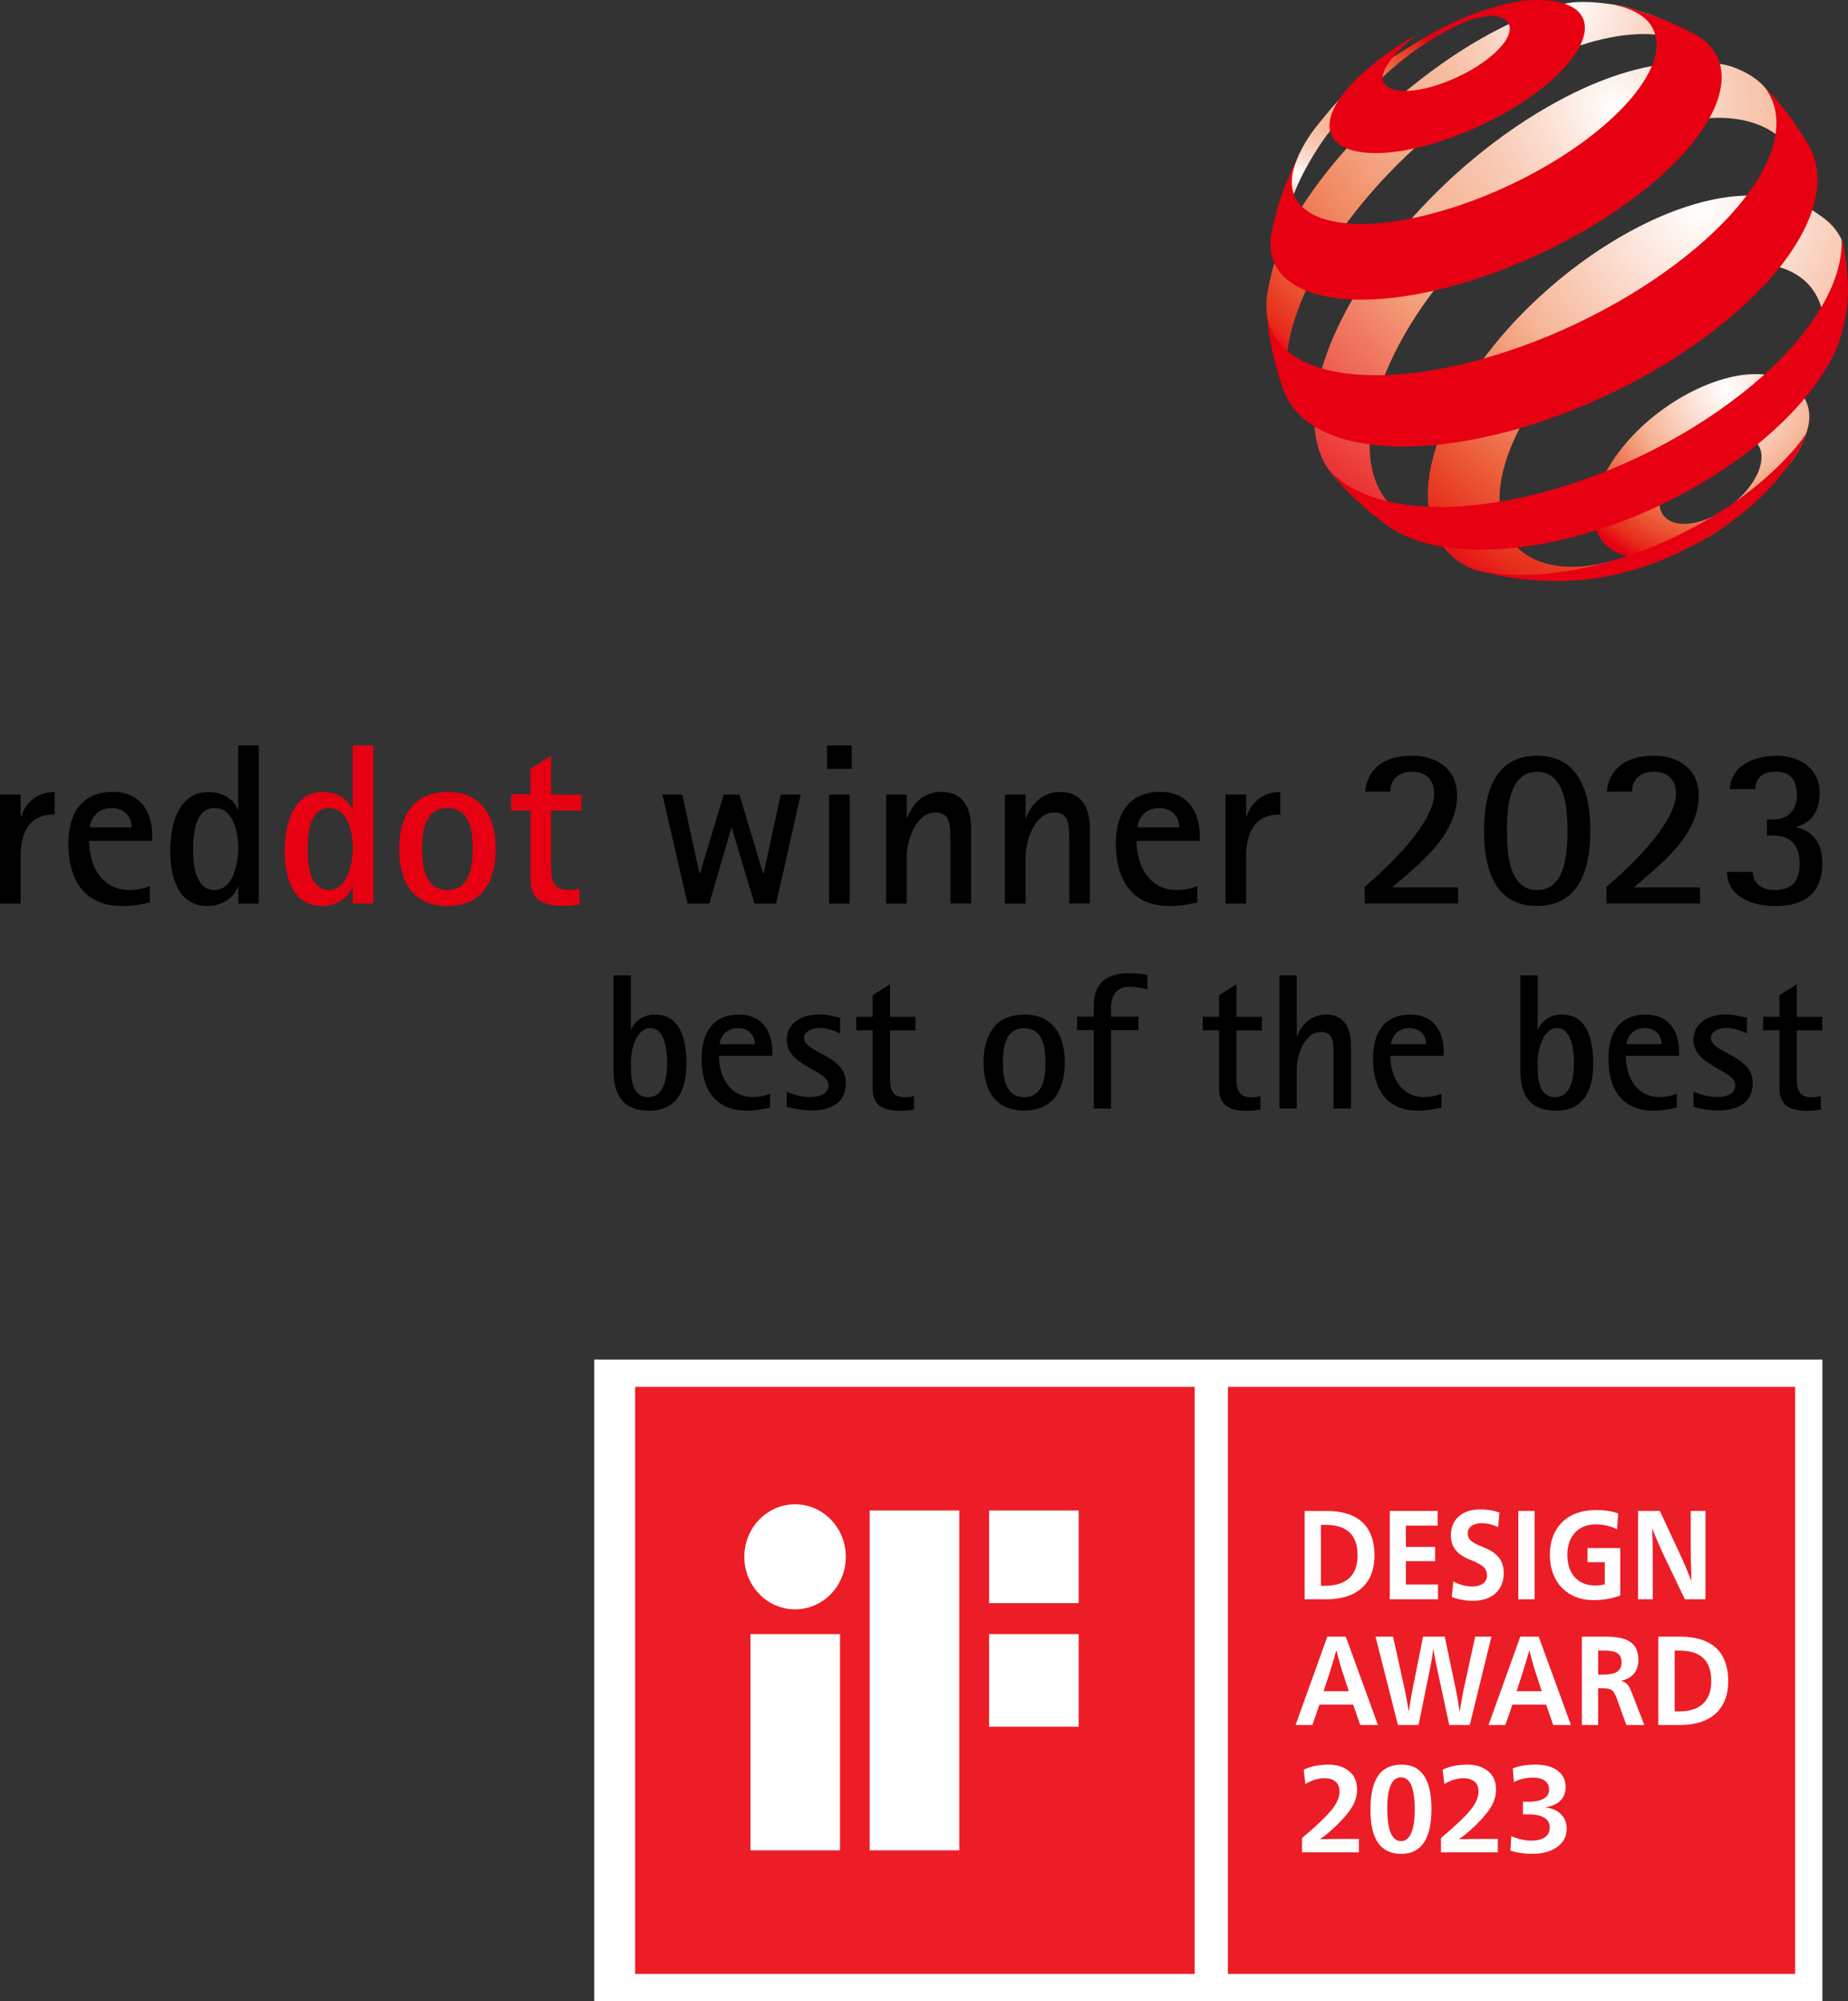 <?xml version="1.0" encoding="UTF-8"?>
<svg width="135.417px" height="146.591px" viewBox="0 0 135.417 146.591" version="1.1" xmlns="http://www.w3.org/2000/svg" xmlns:xlink="http://www.w3.org/1999/xlink">
    <rect x="0" y="0" width="135.417" height="146.591" fill="#333333" stroke="none"/>
    <title>编组 18@1x</title>
    <defs>
        <radialGradient cx="61.244%" cy="8.365%" fx="61.244%" fy="8.365%" r="103.884%" gradientTransform="translate(0.612,0.084),scale(0.854,1),translate(-0.612,-0.084)" id="radialGradient-1">
            <stop stop-color="#FFFFFF" offset="0%"></stop>
            <stop stop-color="#FCE4D9" offset="18.08%"></stop>
            <stop stop-color="#F6B495" offset="46.63%"></stop>
            <stop stop-color="#F3A380" offset="52.54%"></stop>
            <stop stop-color="#EB613B" offset="75.41%"></stop>
            <stop stop-color="#E72D1B" offset="91.8%"></stop>
            <stop stop-color="#E60012" offset="100%"></stop>
        </radialGradient>
        <radialGradient cx="6.221%" cy="71.684%" fx="6.221%" fy="71.684%" r="92.303%" gradientTransform="translate(0.062,0.717),scale(1,0.914),translate(-0.062,-0.717)" id="radialGradient-2">
            <stop stop-color="#FFFFFF" offset="0%"></stop>
            <stop stop-color="#FCE9DF" offset="5.76%"></stop>
            <stop stop-color="#FAD6C4" offset="12.15%"></stop>
            <stop stop-color="#F8C7AF" offset="19.12%"></stop>
            <stop stop-color="#F7BCA0" offset="26.87%"></stop>
            <stop stop-color="#F6B698" offset="36.01%"></stop>
            <stop stop-color="#F6B495" offset="50%"></stop>
            <stop stop-color="#F3A380" offset="55.53%"></stop>
            <stop stop-color="#EB613B" offset="76.96%"></stop>
            <stop stop-color="#E72D1B" offset="92.32%"></stop>
            <stop stop-color="#E60012" offset="100%"></stop>
        </radialGradient>
        <radialGradient cx="68.597%" cy="1.694%" fx="68.597%" fy="1.694%" r="110.462%" gradientTransform="translate(0.686,0.017),scale(0.927,1),translate(-0.686,-0.017)" id="radialGradient-3">
            <stop stop-color="#FFFFFF" offset="0%"></stop>
            <stop stop-color="#FEF3EE" offset="4.79%"></stop>
            <stop stop-color="#F9D1BE" offset="19.75%"></stop>
            <stop stop-color="#F7BCA0" offset="31.18%"></stop>
            <stop stop-color="#F6B495" offset="37.64%"></stop>
            <stop stop-color="#F5AF8F" offset="45.51%"></stop>
            <stop stop-color="#F3A07D" offset="56.09%"></stop>
            <stop stop-color="#F08861" offset="68.2%"></stop>
            <stop stop-color="#EC653E" offset="81.46%"></stop>
            <stop stop-color="#E72D1B" offset="95.49%"></stop>
            <stop stop-color="#E60012" offset="100%"></stop>
        </radialGradient>
        <radialGradient cx="61.196%" cy="9.663%" fx="61.196%" fy="9.663%" r="118.377%" gradientTransform="translate(0.612,0.097),scale(0.946,1),translate(-0.612,-0.097)" id="radialGradient-4">
            <stop stop-color="#FFFFFF" offset="0%"></stop>
            <stop stop-color="#FEFAF8" offset="1.81%"></stop>
            <stop stop-color="#FBDCCD" offset="14.24%"></stop>
            <stop stop-color="#F8C6AF" offset="25.45%"></stop>
            <stop stop-color="#F7B99C" offset="34.94%"></stop>
            <stop stop-color="#F6B495" offset="41.57%"></stop>
            <stop stop-color="#F39D78" offset="51.69%"></stop>
            <stop stop-color="#E60012" offset="100%"></stop>
        </radialGradient>
        <radialGradient cx="65.75%" cy="3.484%" fx="65.75%" fy="3.484%" r="115.656%" gradientTransform="translate(0.658,0.035),scale(0.916,1),translate(-0.658,-0.035)" id="radialGradient-5">
            <stop stop-color="#FFFFFF" offset="0%"></stop>
            <stop stop-color="#FCE4D9" offset="18.08%"></stop>
            <stop stop-color="#F6B495" offset="46.63%"></stop>
            <stop stop-color="#F3A380" offset="52.54%"></stop>
            <stop stop-color="#EB613B" offset="75.41%"></stop>
            <stop stop-color="#E72D1B" offset="91.8%"></stop>
            <stop stop-color="#E60012" offset="100%"></stop>
        </radialGradient>
    </defs>
    <g id="7月11日定" stroke="none" stroke-width="1" fill="none" fill-rule="evenodd">
        <g id="编组-18" transform="translate(0, -8.409)">
            <polygon id="路径" points="84.542 103.14 234.99 103.14 234.99 0 84.542 0"></polygon>
            <path d="M75.058,82.728 C72.894,82.728 72.072,84.283 72.072,86.244 C72.072,88.222 72.894,89.759 75.058,89.759 C77.204,89.759 78.026,88.205 78.026,86.244 C78.026,84.283 77.204,82.728 75.058,82.728 Z M75.058,88.779 C73.662,88.779 73.486,87.321 73.486,86.253 C73.486,85.166 73.653,83.726 75.058,83.726 C76.453,83.726 76.612,85.193 76.612,86.253 C76.612,87.304 76.444,88.779 75.058,88.779 Z M97.184,82.728 C96.124,82.728 95.435,83.364 95.046,84.327 L95.02,84.327 L95.02,79.858 L93.748,79.858 L93.748,89.609 L95.02,89.609 L95.02,86.756 C95.02,85.767 95.558,84 96.804,84 C97.528,84 97.67,84.477 97.705,85.104 C97.723,85.387 97.723,85.67 97.723,85.935 L97.723,89.609 L98.994,89.609 L98.994,84.945 C98.994,83.771 98.526,82.728 97.184,82.728 Z M65.218,80.511 L63.946,81.306 L63.946,82.887 L62.745,82.887 L62.745,83.877 L63.946,83.877 L63.946,88.134 C63.946,89.424 64.776,89.777 65.969,89.777 C66.305,89.777 66.649,89.75 66.976,89.68 L66.976,88.69 C66.764,88.761 66.525,88.788 66.296,88.788 C65.404,88.788 65.218,88.222 65.218,87.472 L65.218,83.885 L67.082,83.885 L67.082,82.896 L65.218,82.896 L65.218,80.511 Z M80.145,82.101 L80.145,82.879 L78.926,82.879 L78.926,83.868 L80.145,83.868 L80.145,89.609 L81.417,89.609 L81.417,83.868 L83.422,83.868 L83.422,82.879 L81.417,82.879 L81.417,82.19 C81.417,81.359 81.824,80.688 82.733,80.688 C83.202,80.688 83.634,80.759 84.076,80.882 L84.076,79.822 C83.634,79.725 83.175,79.699 82.716,79.699 C81.108,79.699 80.145,80.423 80.145,82.101 Z M90.603,80.511 L89.331,81.306 L89.331,82.887 L88.13,82.887 L88.13,83.877 L89.331,83.877 L89.331,88.134 C89.331,89.424 90.162,89.777 91.354,89.777 C91.69,89.777 92.034,89.75 92.361,89.68 L92.361,88.69 C92.149,88.761 91.911,88.788 91.681,88.788 C90.789,88.788 90.603,88.222 90.603,87.472 L90.603,83.885 L92.467,83.885 L92.467,82.896 L90.603,82.896 L90.603,80.511 Z M48.003,82.728 C47.252,82.728 46.563,83.108 46.254,83.806 L46.228,83.806 L46.228,79.858 L44.956,79.858 L44.956,86.827 C44.956,88.576 45.636,89.768 47.57,89.768 C49.664,89.768 50.3,88.187 50.3,86.323 C50.3,84.778 49.973,82.728 48.003,82.728 Z M47.5,88.779 C46.201,88.779 46.228,87.154 46.228,86.235 C46.228,85.405 46.581,83.718 47.659,83.718 C48.772,83.718 48.886,85.484 48.886,86.279 C48.886,87.189 48.745,88.779 47.5,88.779 Z M54.151,82.728 C52.216,82.728 51.413,84.089 51.413,85.926 C51.413,88.134 52.349,89.768 54.751,89.768 C55.334,89.768 55.864,89.671 56.43,89.538 L56.43,88.531 C56.023,88.69 55.608,88.77 55.158,88.77 C53.462,88.77 52.684,87.26 52.684,85.749 L56.589,85.749 L56.589,85.422 C56.589,83.885 55.794,82.728 54.151,82.728 Z M52.737,84.901 C52.737,84.778 52.782,84.619 52.835,84.495 C53.064,83.983 53.524,83.718 54.08,83.718 C54.787,83.718 55.308,84.186 55.308,84.901 L52.737,84.901 L52.737,84.901 Z M58.92,84.433 C58.92,83.921 59.609,83.709 60.024,83.709 C60.572,83.709 61.067,83.877 61.561,84.106 L61.561,82.958 C61.04,82.843 60.59,82.72 60.033,82.72 C58.85,82.72 57.648,83.258 57.648,84.601 C57.648,86.526 60.713,86.774 60.713,87.904 C60.713,88.629 59.91,88.77 59.344,88.77 C58.832,88.77 58.125,88.602 57.648,88.372 L57.648,89.485 C58.258,89.653 58.832,89.75 59.459,89.75 C60.819,89.75 61.985,89.256 61.985,87.719 C61.985,85.696 58.92,85.537 58.92,84.433 Z M120.599,82.728 C118.665,82.728 117.861,84.089 117.861,85.926 C117.861,88.134 118.797,89.768 121.2,89.768 C121.783,89.768 122.313,89.671 122.878,89.538 L122.878,88.531 C122.472,88.69 122.057,88.77 121.606,88.77 C119.91,88.77 119.133,87.26 119.133,85.749 L123.037,85.749 L123.037,85.422 C123.037,83.885 122.242,82.728 120.599,82.728 Z M119.186,84.901 C119.186,84.778 119.23,84.619 119.283,84.495 C119.513,83.983 119.972,83.718 120.529,83.718 C121.235,83.718 121.756,84.186 121.756,84.901 L119.186,84.901 L119.186,84.901 Z M125.369,84.433 C125.369,83.921 126.058,83.709 126.473,83.709 C127.021,83.709 127.515,83.877 128.01,84.106 L128.01,82.958 C127.489,82.843 127.038,82.72 126.482,82.72 C125.298,82.72 124.097,83.258 124.097,84.601 C124.097,86.526 127.162,86.774 127.162,87.904 C127.162,88.629 126.358,88.77 125.793,88.77 C125.281,88.77 124.574,88.602 124.097,88.372 L124.097,89.485 C124.706,89.653 125.281,89.75 125.908,89.75 C127.268,89.75 128.434,89.256 128.434,87.719 C128.434,85.696 125.369,85.537 125.369,84.433 Z M114.452,82.728 C113.701,82.728 113.012,83.108 112.703,83.806 L112.676,83.806 L112.676,79.858 L111.404,79.858 L111.404,86.827 C111.404,88.576 112.085,89.768 114.019,89.768 C116.112,89.768 116.748,88.187 116.748,86.323 C116.748,84.778 116.421,82.728 114.452,82.728 Z M113.948,88.779 C112.65,88.779 112.676,87.154 112.676,86.235 C112.676,85.405 113.03,83.718 114.107,83.718 C115.22,83.718 115.335,85.484 115.335,86.279 C115.335,87.189 115.194,88.779 113.948,88.779 Z M131.667,80.511 L130.395,81.306 L130.395,82.887 L129.194,82.887 L129.194,83.877 L130.395,83.877 L130.395,88.134 C130.395,89.424 131.225,89.777 132.417,89.777 C132.753,89.777 133.098,89.75 133.424,89.68 L133.424,88.69 C133.212,88.761 132.974,88.788 132.744,88.788 C131.852,88.788 131.667,88.222 131.667,87.472 L131.667,83.885 L133.53,83.885 L133.53,82.896 L131.667,82.896 L131.667,80.511 L131.667,80.511 Z M103.349,82.728 C101.415,82.728 100.611,84.089 100.611,85.926 C100.611,88.134 101.547,89.768 103.95,89.768 C104.533,89.768 105.063,89.671 105.628,89.538 L105.628,88.531 C105.221,88.69 104.806,88.77 104.356,88.77 C102.66,88.77 101.883,87.26 101.883,85.749 L105.787,85.749 L105.787,85.422 C105.778,83.885 104.983,82.728 103.349,82.728 Z M101.936,84.901 C101.936,84.778 101.98,84.619 102.033,84.495 C102.263,83.983 102.722,83.718 103.278,83.718 C103.985,83.718 104.506,84.186 104.506,84.901 L101.936,84.901 L101.936,84.901 Z" id="形状结合" fill="#000000" fill-rule="nonzero"></path>
            <path d="M79.865,74.593 L79.865,69.055 C79.865,67.66 79.309,66.423 77.719,66.423 C76.465,66.423 75.635,67.174 75.184,68.322 L75.149,68.322 L75.149,66.609 L73.638,66.609 L73.638,74.593 L75.149,74.593 L75.149,71.202 C75.149,70.027 75.785,67.925 77.26,67.925 C78.117,67.925 78.284,68.499 78.337,69.232 C78.355,69.568 78.355,69.903 78.355,70.221 L78.355,74.585 L79.865,74.585 L79.865,74.593 Z" id="路径" fill="#000000" fill-rule="nonzero"></path>
            <path d="M85.739,74.779 C86.428,74.779 87.064,74.664 87.735,74.514 L87.735,73.322 C87.25,73.507 86.764,73.604 86.225,73.604 C84.211,73.604 83.284,71.811 83.284,70.009 L87.912,70.009 L87.912,69.621 C87.912,67.792 86.976,66.414 85.024,66.414 C82.727,66.414 81.765,68.022 81.765,70.204 C81.782,72.827 82.886,74.779 85.739,74.779 Z M83.478,68.517 C83.743,67.916 84.299,67.598 84.953,67.598 C85.792,67.598 86.411,68.154 86.411,69.011 L83.354,69.011 C83.363,68.852 83.407,68.667 83.478,68.517 Z" id="形状" fill="#000000" fill-rule="nonzero"></path>
            <path d="M112.626,63.765 C109.437,63.765 108.748,66.653 108.748,69.267 C108.748,71.899 109.437,74.77 112.626,74.77 C115.815,74.77 116.539,71.899 116.539,69.267 C116.539,66.635 115.815,63.765 112.626,63.765 Z M112.626,73.604 C110.524,73.604 110.427,70.787 110.427,69.276 C110.427,67.748 110.524,64.948 112.626,64.948 C114.737,64.948 114.861,67.748 114.861,69.276 C114.861,70.804 114.755,73.604 112.626,73.604 Z" id="形状" fill="#000000" fill-rule="nonzero"></path>
            <path d="M124.48,66.67 C124.48,64.745 122.987,63.765 121.194,63.765 C119.401,63.765 117.952,64.489 117.74,66.397 L119.586,66.397 C119.586,65.443 120.293,64.939 121.185,64.939 C122.21,64.939 122.81,65.522 122.81,66.547 C122.81,68.728 119.339,72.014 117.723,73.357 L117.723,74.585 L124.568,74.585 L124.568,73.41 L119.736,73.41 C121.741,71.67 124.48,69.594 124.48,66.67 Z" id="路径" fill="#000000" fill-rule="nonzero"></path>
            <path d="M131.625,69.002 L131.625,68.967 C132.871,68.667 133.339,67.642 133.339,66.45 C133.339,64.692 131.828,63.765 130.203,63.765 C128.657,63.765 126.847,64.418 126.767,66.211 L128.613,66.211 C128.702,65.293 129.205,64.939 130.124,64.939 C131.263,64.939 131.669,65.611 131.669,66.688 C131.669,67.783 130.998,68.437 129.912,68.437 L129.479,68.437 L129.479,69.612 L129.912,69.612 C131.237,69.612 131.873,70.354 131.873,71.643 C131.873,72.933 131.351,73.604 130.009,73.604 C129.187,73.604 128.445,73.171 128.445,72.279 L126.546,72.279 C126.599,74.178 128.507,74.779 130.106,74.779 C132.217,74.779 133.542,73.843 133.542,71.608 C133.533,70.283 132.932,69.303 131.625,69.002 Z" id="路径" fill="#000000" fill-rule="nonzero"></path>
            <path d="M106.77,66.67 C106.77,64.745 105.277,63.765 103.484,63.765 C101.691,63.765 100.243,64.489 100.031,66.397 L101.877,66.397 C101.877,65.443 102.583,64.939 103.467,64.939 C104.491,64.939 105.092,65.522 105.092,66.547 C105.092,68.728 101.62,72.014 100.004,73.357 L100.004,74.585 L106.849,74.585 L106.849,73.41 L102.018,73.41 C104.032,71.67 106.77,69.594 106.77,66.67 Z" id="路径" fill="#000000" fill-rule="nonzero"></path>
            <rect id="矩形" fill="#000000" fill-rule="nonzero" x="60.751" y="66.609" width="1.51" height="7.985"></rect>
            <path d="M91.348,68.216 L91.313,68.216 L91.313,66.609 L89.802,66.609 L89.802,74.593 L91.313,74.593 L91.313,71.202 C91.313,69.453 91.887,68.066 93.812,68.066 L93.812,66.423 C92.62,66.423 91.737,67.094 91.348,68.216 Z" id="路径" fill="#000000" fill-rule="nonzero"></path>
            <path d="M66.44,71.202 C66.44,70.027 67.076,67.925 68.551,67.925 C69.408,67.925 69.575,68.499 69.628,69.232 C69.646,69.568 69.646,69.903 69.646,70.221 L69.646,74.585 L71.156,74.585 L71.156,69.046 C71.156,67.651 70.6,66.414 69.01,66.414 C67.756,66.414 66.926,67.165 66.475,68.313 L66.44,68.313 L66.44,66.609 L64.929,66.609 L64.929,74.593 L66.44,74.593 L66.44,71.202 Z" id="路径" fill="#000000" fill-rule="nonzero"></path>
            <polygon id="路径" fill="#000000" fill-rule="nonzero" points="58.676 66.609 57.21 66.609 55.955 72.394 55.92 72.394 54.18 66.609 53.032 66.609 51.292 72.394 51.256 72.394 49.993 66.609 48.536 66.609 50.382 74.593 51.981 74.593 53.588 69.055 53.623 69.055 55.284 74.593 56.874 74.593"></polygon>
            <rect id="矩形" fill="#000000" fill-rule="nonzero" x="60.601" y="63.014" width="1.811" height="1.714"></rect>
            <path d="M18.964,74.593 L18.964,63.014 L17.453,63.014 L17.453,67.713 L17.418,67.713 C17.1,66.856 16.164,66.423 15.289,66.423 C13.011,66.423 12.472,68.923 12.472,70.734 C12.472,72.544 12.993,74.779 15.21,74.779 C16.12,74.779 17.109,74.275 17.427,73.366 L17.462,73.366 L17.462,74.593 L18.964,74.593 Z M15.731,73.604 C14.274,73.604 14.15,71.661 14.15,70.601 C14.15,69.559 14.283,67.598 15.713,67.598 C17.153,67.598 17.462,69.479 17.462,70.583 C17.453,71.608 17.091,73.604 15.731,73.604 Z" id="形状" fill="#000000" fill-rule="nonzero"></path>
            <path d="M1.51,71.202 C1.51,69.453 2.085,68.066 4.01,68.066 L4.01,66.423 C2.818,66.423 1.926,67.094 1.546,68.216 L1.51,68.216 L1.51,66.609 L0,66.609 L0,74.593 L1.51,74.593 L1.51,71.202 Z" id="路径" fill="#000000" fill-rule="nonzero"></path>
            <path d="M8.983,74.779 C9.672,74.779 10.308,74.664 10.979,74.514 L10.979,73.322 C10.493,73.507 10.007,73.604 9.469,73.604 C7.455,73.604 6.527,71.811 6.527,70.009 L11.156,70.009 L11.156,69.621 C11.156,67.792 10.219,66.414 8.267,66.414 C5.971,66.414 5.008,68.022 5.008,70.204 C5.017,72.827 6.13,74.779 8.983,74.779 Z M6.713,68.517 C6.978,67.916 7.534,67.598 8.188,67.598 C9.027,67.598 9.645,68.154 9.645,69.011 L6.589,69.011 C6.598,68.852 6.651,68.667 6.713,68.517 Z" id="形状" fill="#000000" fill-rule="nonzero"></path>
            <path d="M27.355,74.593 L27.355,63.014 L25.845,63.014 L25.845,67.713 L25.809,67.713 C25.491,66.856 24.555,66.423 23.681,66.423 C21.402,66.423 20.863,68.923 20.863,70.734 C20.863,72.544 21.384,74.779 23.601,74.779 C24.511,74.779 25.5,74.275 25.818,73.366 L25.853,73.366 L25.853,74.593 L27.355,74.593 L27.355,74.593 Z M24.122,73.604 C22.665,73.604 22.541,71.661 22.541,70.601 C22.541,69.559 22.674,67.598 24.104,67.598 C25.544,67.598 25.853,69.479 25.853,70.583 C25.845,71.608 25.482,73.604 24.122,73.604 L24.122,73.604 Z M32.796,74.779 C35.349,74.779 36.32,72.933 36.32,70.601 C36.32,68.269 35.349,66.423 32.796,66.423 C30.226,66.423 29.254,68.269 29.254,70.601 C29.254,72.951 30.226,74.779 32.796,74.779 L32.796,74.779 Z M32.796,73.604 C31.135,73.604 30.932,71.873 30.932,70.601 C30.932,69.311 31.135,67.598 32.796,67.598 C34.456,67.598 34.642,69.347 34.642,70.601 C34.642,71.855 34.439,73.604 32.796,73.604 L32.796,73.604 Z M42.459,73.489 C42.203,73.578 41.92,73.604 41.655,73.604 C40.595,73.604 40.383,72.933 40.383,72.041 L40.383,67.775 L42.6,67.775 L42.6,66.609 L40.383,66.609 L40.383,63.782 L38.873,64.718 L38.873,66.6 L37.451,66.6 L37.451,67.775 L38.873,67.775 L38.873,72.827 C38.873,74.355 39.862,74.77 41.275,74.77 C41.682,74.77 42.079,74.735 42.468,74.655 L42.468,73.489 L42.459,73.489 Z" id="形状" fill="#E60012" fill-rule="nonzero"></path>
            <path d="M132.574,38.687 C132.636,39.473 132.389,40.233 131.876,41.275 C131.453,42.141 130.737,42.812 130.022,43.687 C129.306,44.57 128.449,45.365 127.478,46.116 C126.506,46.866 125.641,47.582 124.519,48.077 C123.397,48.571 122.381,49.128 121.419,49.242 C120.465,49.357 119.617,49.287 118.919,49.057 C118.221,48.827 117.673,48.43 117.311,47.9 C116.949,47.37 116.764,46.69 116.79,45.895 C116.817,45.1 117.055,44.261 117.461,43.413 C117.859,42.574 118.424,41.726 119.104,40.922 C119.784,40.118 120.588,39.35 121.48,38.67 C122.372,37.981 123.353,37.38 124.386,36.894 C125.429,36.408 126.418,36.091 127.336,35.932 C128.264,35.773 129.103,35.773 129.836,35.932 C130.569,36.091 131.223,36.347 131.664,36.815 C132.115,37.292 132.512,37.91 132.574,38.687 L132.574,38.687 Z M129.077,41.788 C129.059,41.408 128.935,41.099 128.732,40.86 C128.529,40.622 128.237,40.463 127.893,40.374 C127.548,40.286 127.142,40.277 126.692,40.348 C126.241,40.419 125.755,40.569 125.252,40.798 C124.748,41.028 124.263,41.328 123.83,41.664 C123.397,42 123,42.379 122.673,42.768 C122.346,43.166 122.072,43.581 121.887,43.987 C121.701,44.402 121.595,44.808 121.595,45.188 C121.595,45.568 121.692,45.895 121.878,46.142 C122.063,46.389 122.337,46.575 122.682,46.681 C123.026,46.787 123.432,46.813 123.883,46.752 C124.342,46.69 124.837,46.548 125.367,46.31 C125.897,46.071 126.391,45.771 126.851,45.418 C127.301,45.065 127.707,44.676 128.052,44.261 C128.388,43.846 128.653,43.422 128.838,42.998 C129.006,42.574 129.094,42.167 129.077,41.788 L129.077,41.788 Z" id="形状" fill="url(#radialGradient-1)" fill-rule="nonzero"></path>
            <path d="M103.93,11.438 C101.024,13.249 99.301,14.194 97.173,16.8 C96.316,17.842 95.812,18.443 95.221,19.653 C94.929,20.253 94.576,21.252 94.576,21.252 L94.426,22.364 L94.196,23.875 L94.081,25.226 L94.064,25.686 C94.064,25.571 94.072,25.456 94.09,25.332 C94.099,25.209 94.117,25.094 94.134,24.97 C94.152,24.846 94.178,24.723 94.205,24.59 C94.231,24.467 94.267,24.334 94.293,24.202 C94.638,22.868 95.23,21.464 96.175,19.891 C97.217,18.16 98.003,17.277 99.443,15.881 C100.865,14.494 101.819,13.479 103.532,12.216 C104.583,11.447 107.136,9.84 108.646,9.636 C109.247,9.557 107.277,9.698 106.5,10.069 C105.458,10.546 104.901,10.838 103.93,11.438 L103.93,11.438 Z" id="路径" fill="url(#radialGradient-2)" fill-rule="nonzero"></path>
            <path d="M125.013,12.613 L123.909,11.465 L122.743,10.431 L122.152,9.972 L120.818,9.442 C120.094,9.213 119.202,8.886 118.23,8.744 C117.311,8.612 115.872,8.426 114.732,8.665 C113.61,8.903 112.86,9.168 111.588,9.707 C110.325,10.246 109.009,10.935 107.639,11.765 C105.74,12.931 103.93,14.283 102.26,15.74 C100.591,17.197 99.054,18.778 97.72,20.395 C96.378,22.02 95.221,23.698 94.346,25.341 C93.454,27.002 93.074,28.645 92.827,30.155 C92.783,30.455 92.818,30.729 92.801,31.003 C92.783,31.277 93.039,33.034 93.339,34.297 C93.472,34.836 93.534,35.145 93.71,35.675 C93.922,36.294 94.373,37.212 94.373,37.212 L94.594,37.61 L95.088,38.422 C94.903,38.14 94.753,37.831 94.629,37.495 C94.505,37.159 94.417,36.806 94.355,36.426 C94.293,36.046 94.267,35.649 94.267,35.225 C94.267,34.801 94.302,34.359 94.373,33.9 C94.611,32.266 95.238,30.517 96.166,28.733 C97.067,26.984 98.268,25.209 99.664,23.486 C101.05,21.781 102.649,20.121 104.398,18.593 C106.138,17.065 108.046,15.652 110.042,14.45 C111.658,13.479 113.222,12.701 114.706,12.127 C116.207,11.544 117.62,11.173 118.919,11.006 C120.235,10.838 121.427,10.873 122.452,11.129 C123.503,11.403 124.377,11.889 125.013,12.613" id="路径" fill="url(#radialGradient-3)" fill-rule="nonzero"></path>
            <path d="M132.141,21.366 L130.322,16.561 L129.854,15.51 C129.218,14.442 128.176,13.753 126.983,13.32 C125.817,12.896 123.75,12.922 122.196,13.081 C120.677,13.24 118.998,13.673 117.232,14.371 C115.492,15.06 113.655,16.023 111.764,17.241 C109.671,18.602 107.692,20.174 105.908,21.87 C104.124,23.566 102.508,25.385 101.139,27.24 C99.752,29.113 98.612,31.038 97.782,32.911 C96.943,34.819 96.422,36.691 96.325,38.405 C96.289,39.058 96.307,39.668 96.387,40.224 C96.466,40.79 96.607,41.311 96.802,41.788 C96.996,42.265 97.252,42.697 97.561,43.086 C97.87,43.475 98.233,43.81 98.648,44.093 L100.079,45.003 L101.439,45.727 L102.949,46.389 L104.301,46.866 C103.647,46.663 103.073,46.372 102.57,46.001 C102.075,45.639 101.651,45.188 101.315,44.667 C100.98,44.155 100.732,43.563 100.573,42.901 C100.414,42.247 100.344,41.523 100.37,40.737 C100.414,39.111 100.856,37.354 101.607,35.561 C102.349,33.794 103.391,31.983 104.663,30.234 C105.926,28.494 107.419,26.79 109.079,25.217 C110.74,23.645 112.577,22.188 114.547,20.934 C116.508,19.679 118.424,18.743 120.226,18.125 C122.054,17.489 124.448,17.029 125.967,17.038 C127.513,17.047 128.873,17.4 129.924,18.098 C131.011,18.814 131.214,20.015 131.567,21.481 L132.141,21.366 L132.141,21.366 Z" id="路径" fill="url(#radialGradient-4)" fill-rule="nonzero"></path>
            <path d="M133.564,31.303 C133.307,30.164 132.724,29.289 131.903,28.698 C131.09,28.115 130.048,27.788 128.847,27.726 C127.654,27.664 126.312,27.858 124.881,28.309 C123.459,28.751 121.948,29.439 120.403,30.376 C118.866,31.312 117.435,32.416 116.154,33.609 C114.873,34.801 113.743,36.099 112.798,37.424 C111.853,38.758 111.102,40.127 110.598,41.461 C110.086,42.803 109.83,44.119 109.892,45.321 C109.945,46.389 110.236,47.29 110.749,47.997 C111.261,48.712 111.985,49.242 112.886,49.56 C113.796,49.887 114.882,49.993 116.101,49.878 C117.338,49.755 118.698,49.41 120.147,48.81 L119.873,48.916 L118.619,49.375 L118.239,49.499 L116.861,49.896 L115.43,50.214 L114.662,50.347 L113.098,50.541 L111.499,50.638 L111.279,50.647 C110.201,50.594 109.353,50.461 108.505,50.267 C107.684,50.082 106.995,49.675 106.421,49.172 C105.855,48.677 105.414,48.059 105.104,47.326 C104.804,46.601 104.636,45.771 104.628,44.826 C104.61,43.325 104.972,41.69 105.643,40.012 C106.306,38.361 107.269,36.665 108.47,35.013 C109.653,33.37 111.075,31.762 112.674,30.279 C114.264,28.795 116.039,27.417 117.947,26.233 C119.864,25.041 121.737,24.157 123.503,23.575 C125.287,22.983 126.965,22.7 128.449,22.735 C129.96,22.771 131.929,23.212 132.945,23.901 C133.837,24.502 134.394,24.891 134.933,25.915 C135.047,26.136 135.03,26.322 135.1,26.542 C135.083,26.913 134.871,28.892 134.791,29.254 C134.721,29.616 134.632,29.978 134.535,30.332 C134.447,30.685 133.687,30.95 133.564,31.303" id="路径" fill="url(#radialGradient-5)" fill-rule="nonzero"></path>
            <path d="M98.736,19.299 C99.363,19.547 100.202,19.653 101.209,19.617 C102.225,19.573 103.409,19.379 104.734,19.008 C106.058,18.637 107.375,18.134 108.629,17.542 C109.883,16.95 111.058,16.27 112.091,15.546 C113.125,14.821 114.008,14.071 114.679,13.32 C115.35,12.578 115.819,11.845 116.022,11.165 C116.181,10.626 116.172,10.158 116.004,9.769 C115.836,9.389 115.527,9.08 115.077,8.859 C114.644,8.638 114.079,8.497 113.416,8.444 C112.754,8.391 112.021,8.382 111.155,8.532 C110.413,8.665 109.848,8.815 109.035,9.071 C107.781,9.469 107.083,9.751 105.917,10.361 C106.297,10.184 106.527,10.096 106.924,9.981 C107.542,9.795 108.099,9.76 108.576,9.663 C109.062,9.575 109.477,9.548 109.812,9.636 C110.148,9.725 110.395,9.884 110.519,10.096 C110.651,10.308 110.669,10.59 110.554,10.917 C110.439,11.253 110.192,11.615 109.848,11.977 C109.503,12.339 109.07,12.71 108.558,13.055 C108.055,13.399 107.481,13.735 106.871,14.018 C106.262,14.309 105.617,14.556 104.981,14.742 C104.336,14.927 103.753,15.033 103.258,15.06 C102.755,15.086 102.34,15.051 102.022,14.936 C101.704,14.83 101.483,14.653 101.386,14.424 C101.28,14.194 101.298,13.912 101.439,13.576 C101.58,13.24 101.836,12.896 102.146,12.507 C102.702,11.809 103.824,10.953 103.824,10.953 L103.267,11.271 L102.711,11.606 L102.137,11.986 L101.554,12.392 L100.971,12.834 L100.352,13.337 L99.725,13.885 C99.496,14.097 99.275,14.309 99.072,14.521 C98.869,14.733 98.683,14.954 98.506,15.166 C98.339,15.378 98.18,15.599 98.047,15.811 C97.915,16.023 97.8,16.235 97.703,16.447 C97.394,17.135 97.341,17.727 97.526,18.213 C97.694,18.681 98.118,19.052 98.736,19.299 Z" id="路径" fill="#E60012" fill-rule="nonzero"></path>
            <path d="M131.311,41.505 C130.189,42.768 128.812,43.987 127.23,45.109 C125.649,46.23 123.874,47.237 121.993,48.077 C120.111,48.916 118.133,49.578 116.128,50.002 C115.253,50.188 114.414,50.32 113.602,50.408 C112.798,50.497 112.029,50.532 111.296,50.523 C110.572,50.514 109.883,50.453 109.238,50.355 C108.602,50.258 107.949,50.073 107.463,49.878 L107.657,49.976 L108.355,50.205 C108.355,50.205 109.203,50.426 109.742,50.541 C110.28,50.647 110.581,50.7 111.128,50.779 C111.27,50.797 111.499,50.823 111.499,50.823 L112.807,50.938 L114.096,50.974 L114.361,50.974 L115.562,50.921 C115.757,50.903 115.96,50.894 116.163,50.868 C116.366,50.841 116.569,50.815 116.773,50.788 C116.985,50.762 117.188,50.726 117.4,50.691 C117.612,50.656 117.824,50.611 118.044,50.567 C119.149,50.338 120.235,50.011 121.304,49.613 C122.364,49.216 123.397,48.739 124.377,48.2 C125.349,47.67 126.277,47.078 127.116,46.442 C127.955,45.815 128.723,45.144 129.394,44.455 L130.039,43.748 C130.039,43.748 130.525,43.192 130.817,42.812 C130.923,42.68 131.082,42.468 131.082,42.468 C131.082,42.468 131.559,41.858 131.797,41.425 C132.062,40.966 132.345,40.18 132.345,40.18 C132.345,40.18 132.362,40.145 132.353,40.162 C132.018,40.675 131.7,41.072 131.311,41.505 Z" id="路径" fill="#E60012" fill-rule="nonzero"></path>
            <path d="M95.945,29.793 C97.067,30.199 98.489,30.402 100.176,30.358 C101.889,30.314 103.85,30.031 106.014,29.475 C108.434,28.848 110.855,27.947 113.142,26.86 C115.43,25.774 117.559,24.502 119.414,23.151 C121.251,21.808 122.796,20.386 123.945,18.982 C125.075,17.595 125.817,16.235 126.065,14.971 C126.162,14.494 126.179,14.044 126.135,13.638 C126.091,13.231 125.976,12.852 125.808,12.507 C125.641,12.171 125.402,11.862 125.119,11.589 C124.837,11.315 124.492,11.076 124.113,10.873 L123.627,10.617 L122.24,9.981 L120.836,9.451 C120.836,9.451 120.129,9.204 119.67,9.071 C119.352,8.983 118.848,8.859 118.848,8.859 C118.68,8.815 118.557,8.797 118.327,8.762 L118.848,8.903 C119.193,9.001 119.511,9.124 119.793,9.266 C120.208,9.478 120.562,9.742 120.818,10.052 C121.083,10.37 121.26,10.732 121.339,11.147 C121.419,11.562 121.401,12.03 121.277,12.542 C121.03,13.532 120.394,14.609 119.458,15.696 C118.504,16.8 117.249,17.913 115.774,18.973 C114.282,20.041 112.577,21.04 110.757,21.905 C108.938,22.771 107.012,23.495 105.087,24.016 C103.179,24.528 101.457,24.785 99.99,24.811 C98.542,24.838 97.349,24.634 96.466,24.246 C95.592,23.857 95.018,23.283 94.779,22.55 C94.549,21.834 94.638,20.969 95.088,19.98 C95.088,19.98 95.124,19.9 95.106,19.935 L95.185,19.732 L94.708,20.722 L94.196,21.94 L93.693,23.38 L93.295,24.864 L93.198,25.306 C92.977,26.357 93.11,27.275 93.569,28.026 C94.037,28.795 94.841,29.395 95.945,29.793 Z" id="路径" fill="#E60012" fill-rule="nonzero"></path>
            <path d="M103.638,41.107 C105.396,41.046 107.339,40.772 109.433,40.286 C112.374,39.597 115.297,38.537 118.053,37.221 C120.809,35.905 123.362,34.342 125.552,32.655 C127.725,30.985 129.536,29.21 130.843,27.426 C132.124,25.686 132.928,23.954 133.131,22.347 C133.166,22.038 133.184,21.728 133.184,21.446 C133.175,21.154 133.148,20.881 133.104,20.607 C133.06,20.342 132.989,20.086 132.901,19.838 C132.813,19.591 132.707,19.361 132.583,19.132 L132.159,18.416 L131.214,17.012 L130.172,15.705 L130.03,15.546 L129.165,14.636 C129.165,14.636 129.165,14.636 129.165,14.636 C129.306,14.795 129.43,14.954 129.536,15.13 C129.721,15.413 129.863,15.722 129.969,16.049 C130.075,16.376 130.136,16.729 130.163,17.091 C130.189,17.462 130.163,17.86 130.101,18.275 C129.863,19.75 129.077,21.34 127.822,22.947 C126.55,24.59 124.819,26.233 122.743,27.788 C120.65,29.36 118.23,30.817 115.624,32.063 C113.019,33.308 110.254,34.315 107.481,35.004 C105.263,35.552 103.232,35.834 101.439,35.887 C99.664,35.94 98.118,35.764 96.846,35.393 C95.6,35.022 94.611,34.465 93.931,33.75 C93.322,33.105 92.951,32.337 92.836,31.453 C92.836,31.453 92.818,31.365 92.836,31.453 L92.924,32.381 L92.986,32.84 L93.304,34.483 L93.754,36.117 L94.09,37.071 C94.417,37.945 95,38.696 95.821,39.314 C96.66,39.942 97.738,40.419 99.036,40.719 C100.361,41.028 101.907,41.169 103.638,41.107 Z" id="路径" fill="#E60012" fill-rule="nonzero"></path>
            <path d="M135.312,27.947 C135.259,27.426 135.127,26.604 135.127,26.604 C135.127,26.604 134.888,25.677 134.915,25.853 C134.933,26.004 134.959,26.189 134.95,26.366 C134.941,26.533 134.933,26.71 134.915,26.887 C134.738,28.53 133.97,30.287 132.724,32.045 C131.453,33.838 129.686,35.631 127.566,37.292 C125.411,38.979 122.911,40.525 120.208,41.823 C117.497,43.121 114.609,44.146 111.711,44.8 C109.901,45.206 108.205,45.436 106.641,45.515 C105.096,45.586 103.691,45.506 102.437,45.285 C101.209,45.065 100.132,44.711 99.24,44.243 C98.471,43.837 97.862,43.351 97.367,42.777 C97.367,42.777 97.809,43.36 98.109,43.713 C98.533,44.208 99.266,44.923 99.266,44.923 L100.344,45.895 L101.633,46.902 C102.252,47.335 102.976,47.697 103.806,47.988 C104.645,48.271 105.59,48.474 106.633,48.58 C107.684,48.695 108.832,48.712 110.06,48.624 C111.296,48.536 112.612,48.35 113.999,48.05 C116.675,47.467 119.325,46.531 121.807,45.338 C124.289,44.146 126.586,42.715 128.547,41.152 C130.49,39.597 132.106,37.928 133.272,36.241 C134.411,34.58 134.941,33.379 135.277,31.347 C135.48,30.049 135.436,29.272 135.312,27.947 Z" id="路径" fill="#E60012" fill-rule="nonzero"></path>
            <path d="M97.349,42.795 C97.349,42.795 97.332,42.777 97.323,42.768 C97.332,42.768 97.341,42.777 97.349,42.795 Z" id="路径" fill="#E60012" fill-rule="nonzero"></path>
            <path d="M97.332,42.768 C97.314,42.75 97.323,42.759 97.332,42.768 L97.332,42.768 Z" id="路径" fill="#E60012" fill-rule="nonzero"></path>
            <g id="编组备份-4" transform="translate(43.542, 108)" fill-rule="nonzero">
                <polygon id="Fill-1" fill="#FFFFFF" points="0 47 90 47 90 0 0 0"></polygon>
                <polygon id="Fill-2" fill="#EC1D26" points="3 45 44 45 44 2 3 2"></polygon>
                <g id="编组" transform="translate(11, 2)">
                    <path d="M17.938,24.895 L24.5,24.895 L24.5,18.106 L17.938,18.106 L17.938,24.895 Z M9.187,33.947 L15.751,33.947 L15.751,9.052 L9.187,9.052 L9.187,33.947 Z M17.938,15.842 L24.5,15.842 L24.5,9.052 L17.938,9.052 L17.938,15.842 Z M3.719,8.6 C1.665,8.6 0,10.322 0,12.447 C0,14.572 1.665,16.295 3.719,16.295 C5.773,16.295 7.437,14.572 7.437,12.447 C7.437,10.322 5.773,8.6 3.719,8.6 L3.719,8.6 Z M0.451,33.947 L7.013,33.947 L7.013,18.106 L0.451,18.106 L0.451,33.947 Z" id="Fill-3" fill="#FFFFFF"></path>
                    <polygon id="Fill-5" fill="#EC1D26" points="35.438 43 77 43 77 0 35.438 0"></polygon>
                    <path d="M42.254,14.567 L42.568,14.567 C43.885,14.567 44.938,14.001 44.938,12.342 C44.938,10.599 43.885,10.107 42.568,10.107 L42.254,10.107 L42.254,14.567 Z M42.679,9.088 C44.683,9.088 46.177,9.959 46.177,12.351 C46.177,14.613 44.64,15.559 42.679,15.559 L41.057,15.559 L41.057,9.088 L42.679,9.088 Z" id="Fill-6" fill="#FFFFFF"></path>
                    <polygon id="Fill-7" fill="#FFFFFF" points="47.299 9.087 50.806 9.087 50.806 10.163 48.479 10.163 48.479 11.72 50.619 11.72 50.619 12.768 48.479 12.768 48.479 14.474 50.831 14.474 50.831 15.559 47.299 15.559"></polygon>
                    <path d="M55.239,10.265 C54.772,10.061 54.398,9.987 54.033,9.987 C53.405,9.987 53.006,10.274 53.006,10.719 C53.006,11.118 53.201,11.368 54.076,11.711 C55.18,12.138 55.647,12.694 55.647,13.649 C55.647,14.891 54.78,15.67 53.413,15.67 C52.844,15.67 52.335,15.577 51.842,15.392 L51.953,14.251 C52.462,14.52 52.929,14.622 53.345,14.622 C53.974,14.622 54.424,14.335 54.424,13.816 C54.424,13.324 54.178,13.065 53.277,12.703 C52.225,12.286 51.775,11.767 51.775,10.849 C51.775,9.699 52.632,8.976 53.897,8.976 C54.424,8.976 54.865,9.041 55.332,9.208 L55.239,10.265 Z" id="Fill-8" fill="#FFFFFF"></path>
                    <polygon id="Fill-9" fill="#FFFFFF" points="56.717 15.559 57.914 15.559 57.914 9.088 56.717 9.088"></polygon>
                    <path d="M63.952,10.432 C63.587,10.228 62.993,10.07 62.381,10.07 C61.124,10.07 60.309,10.932 60.309,12.304 C60.309,13.649 61.048,14.548 62.356,14.548 C62.602,14.548 62.865,14.52 63.052,14.456 L63.052,12.842 L61.786,12.842 L61.786,11.804 L64.189,11.804 L64.189,15.28 C63.553,15.522 62.874,15.623 62.194,15.623 C60.377,15.623 59.027,14.363 59.027,12.295 C59.027,10.283 60.334,9.022 62.39,9.022 C62.975,9.022 63.553,9.087 64.037,9.273 L63.952,10.432 Z" id="Fill-10" fill="#FFFFFF"></path>
                    <path d="M69.353,9.087 L70.432,9.087 L70.432,15.559 L68.92,15.559 L67.4,12.388 C67.095,11.748 66.704,10.821 66.543,10.395 L66.525,10.395 C66.551,10.793 66.568,11.98 66.568,12.536 L66.568,15.559 L65.49,15.559 L65.49,9.087 L67.086,9.087 L68.58,12.286 C68.801,12.75 69.209,13.723 69.387,14.177 L69.404,14.177 C69.379,13.705 69.353,12.453 69.353,11.804 L69.353,9.087 Z" id="Fill-11" fill="#FFFFFF"></path>
                    <path d="M43.8,20.78 C43.672,20.391 43.469,19.648 43.392,19.315 L43.375,19.315 C43.29,19.648 43.07,20.391 42.942,20.78 L42.45,22.291 L44.292,22.291 L43.8,20.78 Z M46.432,24.767 L45.133,24.767 L44.615,23.273 L42.144,23.273 L41.626,24.767 L40.395,24.767 L42.722,18.295 L44.072,18.295 L46.432,24.767 Z" id="Fill-12" fill="#FFFFFF"></path>
                    <path d="M50.721,20.437 C50.662,20.14 50.543,19.575 50.5,19.222 L50.483,19.222 C50.441,19.575 50.348,20.131 50.288,20.437 L49.405,24.767 L47.893,24.767 L46.255,18.295 L47.537,18.295 L48.394,22.17 C48.437,22.383 48.624,23.32 48.675,23.756 L48.692,23.756 C48.751,23.32 48.921,22.383 48.963,22.17 L49.736,18.295 L51.324,18.295 L52.139,22.17 C52.19,22.393 52.351,23.329 52.411,23.756 L52.428,23.756 C52.487,23.329 52.657,22.411 52.708,22.17 L53.557,18.295 L54.746,18.295 L53.158,24.767 L51.655,24.767 L50.721,20.437 Z" id="Fill-13" fill="#FFFFFF"></path>
                    <path d="M57.94,20.78 C57.812,20.391 57.609,19.648 57.532,19.315 L57.515,19.315 C57.43,19.648 57.209,20.391 57.082,20.78 L56.589,22.291 L58.432,22.291 L57.94,20.78 Z M60.572,24.767 L59.273,24.767 L58.755,23.273 L56.284,23.273 L55.766,24.767 L54.535,24.767 L56.861,18.295 L58.211,18.295 L60.572,24.767 Z" id="Fill-14" fill="#FFFFFF"></path>
                    <path d="M62.568,21.076 L62.917,21.076 C63.859,21.076 64.283,20.817 64.283,20.168 C64.283,19.463 63.774,19.315 62.917,19.315 L62.568,19.315 L62.568,21.076 Z M61.371,18.295 L63.086,18.295 C64.547,18.295 65.515,18.638 65.515,19.992 C65.515,20.845 65.048,21.355 64.275,21.521 L64.275,21.54 C64.691,21.66 64.844,21.92 65.031,22.402 L65.948,24.766 L64.631,24.766 L63.969,22.931 C63.723,22.254 63.613,22.077 62.882,22.077 L62.568,22.077 L62.568,24.766 L61.371,24.766 L61.371,18.295 Z" id="Fill-15" fill="#FFFFFF"></path>
                    <path d="M68.173,23.774 L68.487,23.774 C69.804,23.774 70.857,23.209 70.857,21.549 C70.857,19.806 69.804,19.315 68.487,19.315 L68.173,19.315 L68.173,23.774 Z M68.598,18.295 C70.602,18.295 72.096,19.166 72.096,21.559 C72.096,23.821 70.559,24.767 68.598,24.767 L66.976,24.767 L66.976,18.295 L68.598,18.295 Z" id="Fill-16" fill="#FFFFFF"></path>
                    <path d="M41.112,29.091 L40.99,28.04 C41.503,27.793 42.11,27.67 42.81,27.67 C43.411,27.67 43.91,27.827 44.306,28.14 C44.703,28.454 44.901,28.907 44.901,29.498 C44.901,29.909 44.79,30.312 44.569,30.707 C44.347,31.102 43.962,31.569 43.414,32.106 C43.005,32.504 42.6,32.842 42.197,33.12 L42.197,33.138 C42.751,33.12 43.355,33.111 44.009,33.111 L45.033,33.111 L45.033,34.098 L40.867,34.098 L40.867,33.047 C41.888,32.19 42.601,31.516 43.007,31.024 C43.412,30.532 43.615,30.069 43.615,29.634 C43.615,29.308 43.514,29.065 43.313,28.905 C43.112,28.746 42.848,28.665 42.521,28.665 C42.06,28.665 41.591,28.807 41.112,29.091" id="Fill-17" fill="#FFFFFF"></path>
                    <path d="M48.121,28.602 C47.45,28.602 47.115,29.363 47.115,30.884 C47.115,32.477 47.452,33.274 48.129,33.274 C48.45,33.274 48.697,33.076 48.869,32.681 C49.041,32.285 49.127,31.708 49.127,30.947 C49.127,29.384 48.791,28.602 48.121,28.602 M48.173,27.67 C49.626,27.67 50.352,28.753 50.352,30.92 C50.352,33.111 49.611,34.206 48.129,34.206 C46.63,34.206 45.88,33.135 45.88,30.992 C45.88,29.864 46.067,29.028 46.441,28.484 C46.814,27.941 47.391,27.67 48.173,27.67" id="Fill-18" fill="#FFFFFF"></path>
                    <path d="M51.295,29.091 L51.172,28.04 C51.686,27.793 52.292,27.67 52.992,27.67 C53.593,27.67 54.092,27.827 54.489,28.14 C54.886,28.454 55.084,28.907 55.084,29.498 C55.084,29.909 54.973,30.312 54.751,30.707 C54.529,31.102 54.145,31.569 53.597,32.106 C53.188,32.504 52.782,32.842 52.38,33.12 L52.38,33.138 C52.934,33.12 53.538,33.111 54.192,33.111 L55.215,33.111 L55.215,34.098 L51.05,34.098 L51.05,33.047 C52.071,32.19 52.784,31.516 53.19,31.024 C53.595,30.532 53.798,30.069 53.798,29.634 C53.798,29.308 53.697,29.065 53.496,28.905 C53.295,28.746 53.03,28.665 52.704,28.665 C52.243,28.665 51.773,28.807 51.295,29.091" id="Fill-19" fill="#FFFFFF"></path>
                    <path d="M57.365,31.309 C57.23,31.309 57.128,31.312 57.058,31.318 L57.058,30.377 C57.186,30.389 57.286,30.395 57.356,30.395 C58.435,30.395 58.975,30.093 58.975,29.489 C58.975,29.212 58.868,28.997 58.655,28.846 C58.442,28.696 58.158,28.62 57.802,28.62 C57.3,28.62 56.831,28.726 56.393,28.937 L56.314,27.941 C56.775,27.76 57.33,27.669 57.977,27.669 C58.666,27.669 59.205,27.816 59.596,28.109 C59.987,28.401 60.182,28.804 60.182,29.317 C60.182,29.728 60.052,30.06 59.793,30.313 C59.533,30.567 59.179,30.724 58.73,30.784 L58.73,30.811 C59.191,30.86 59.561,31.023 59.841,31.3 C60.121,31.578 60.261,31.931 60.261,32.359 C60.261,32.921 60.028,33.369 59.561,33.704 C59.094,34.039 58.488,34.206 57.741,34.206 C57.157,34.206 56.624,34.128 56.139,33.971 L56.201,32.911 C56.732,33.129 57.224,33.237 57.68,33.237 C58.088,33.237 58.413,33.158 58.655,32.998 C58.897,32.838 59.019,32.595 59.019,32.269 C59.019,31.629 58.467,31.309 57.365,31.309" id="Fill-20" fill="#FFFFFF"></path>
                </g>
            </g>
        </g>
    </g>
</svg>